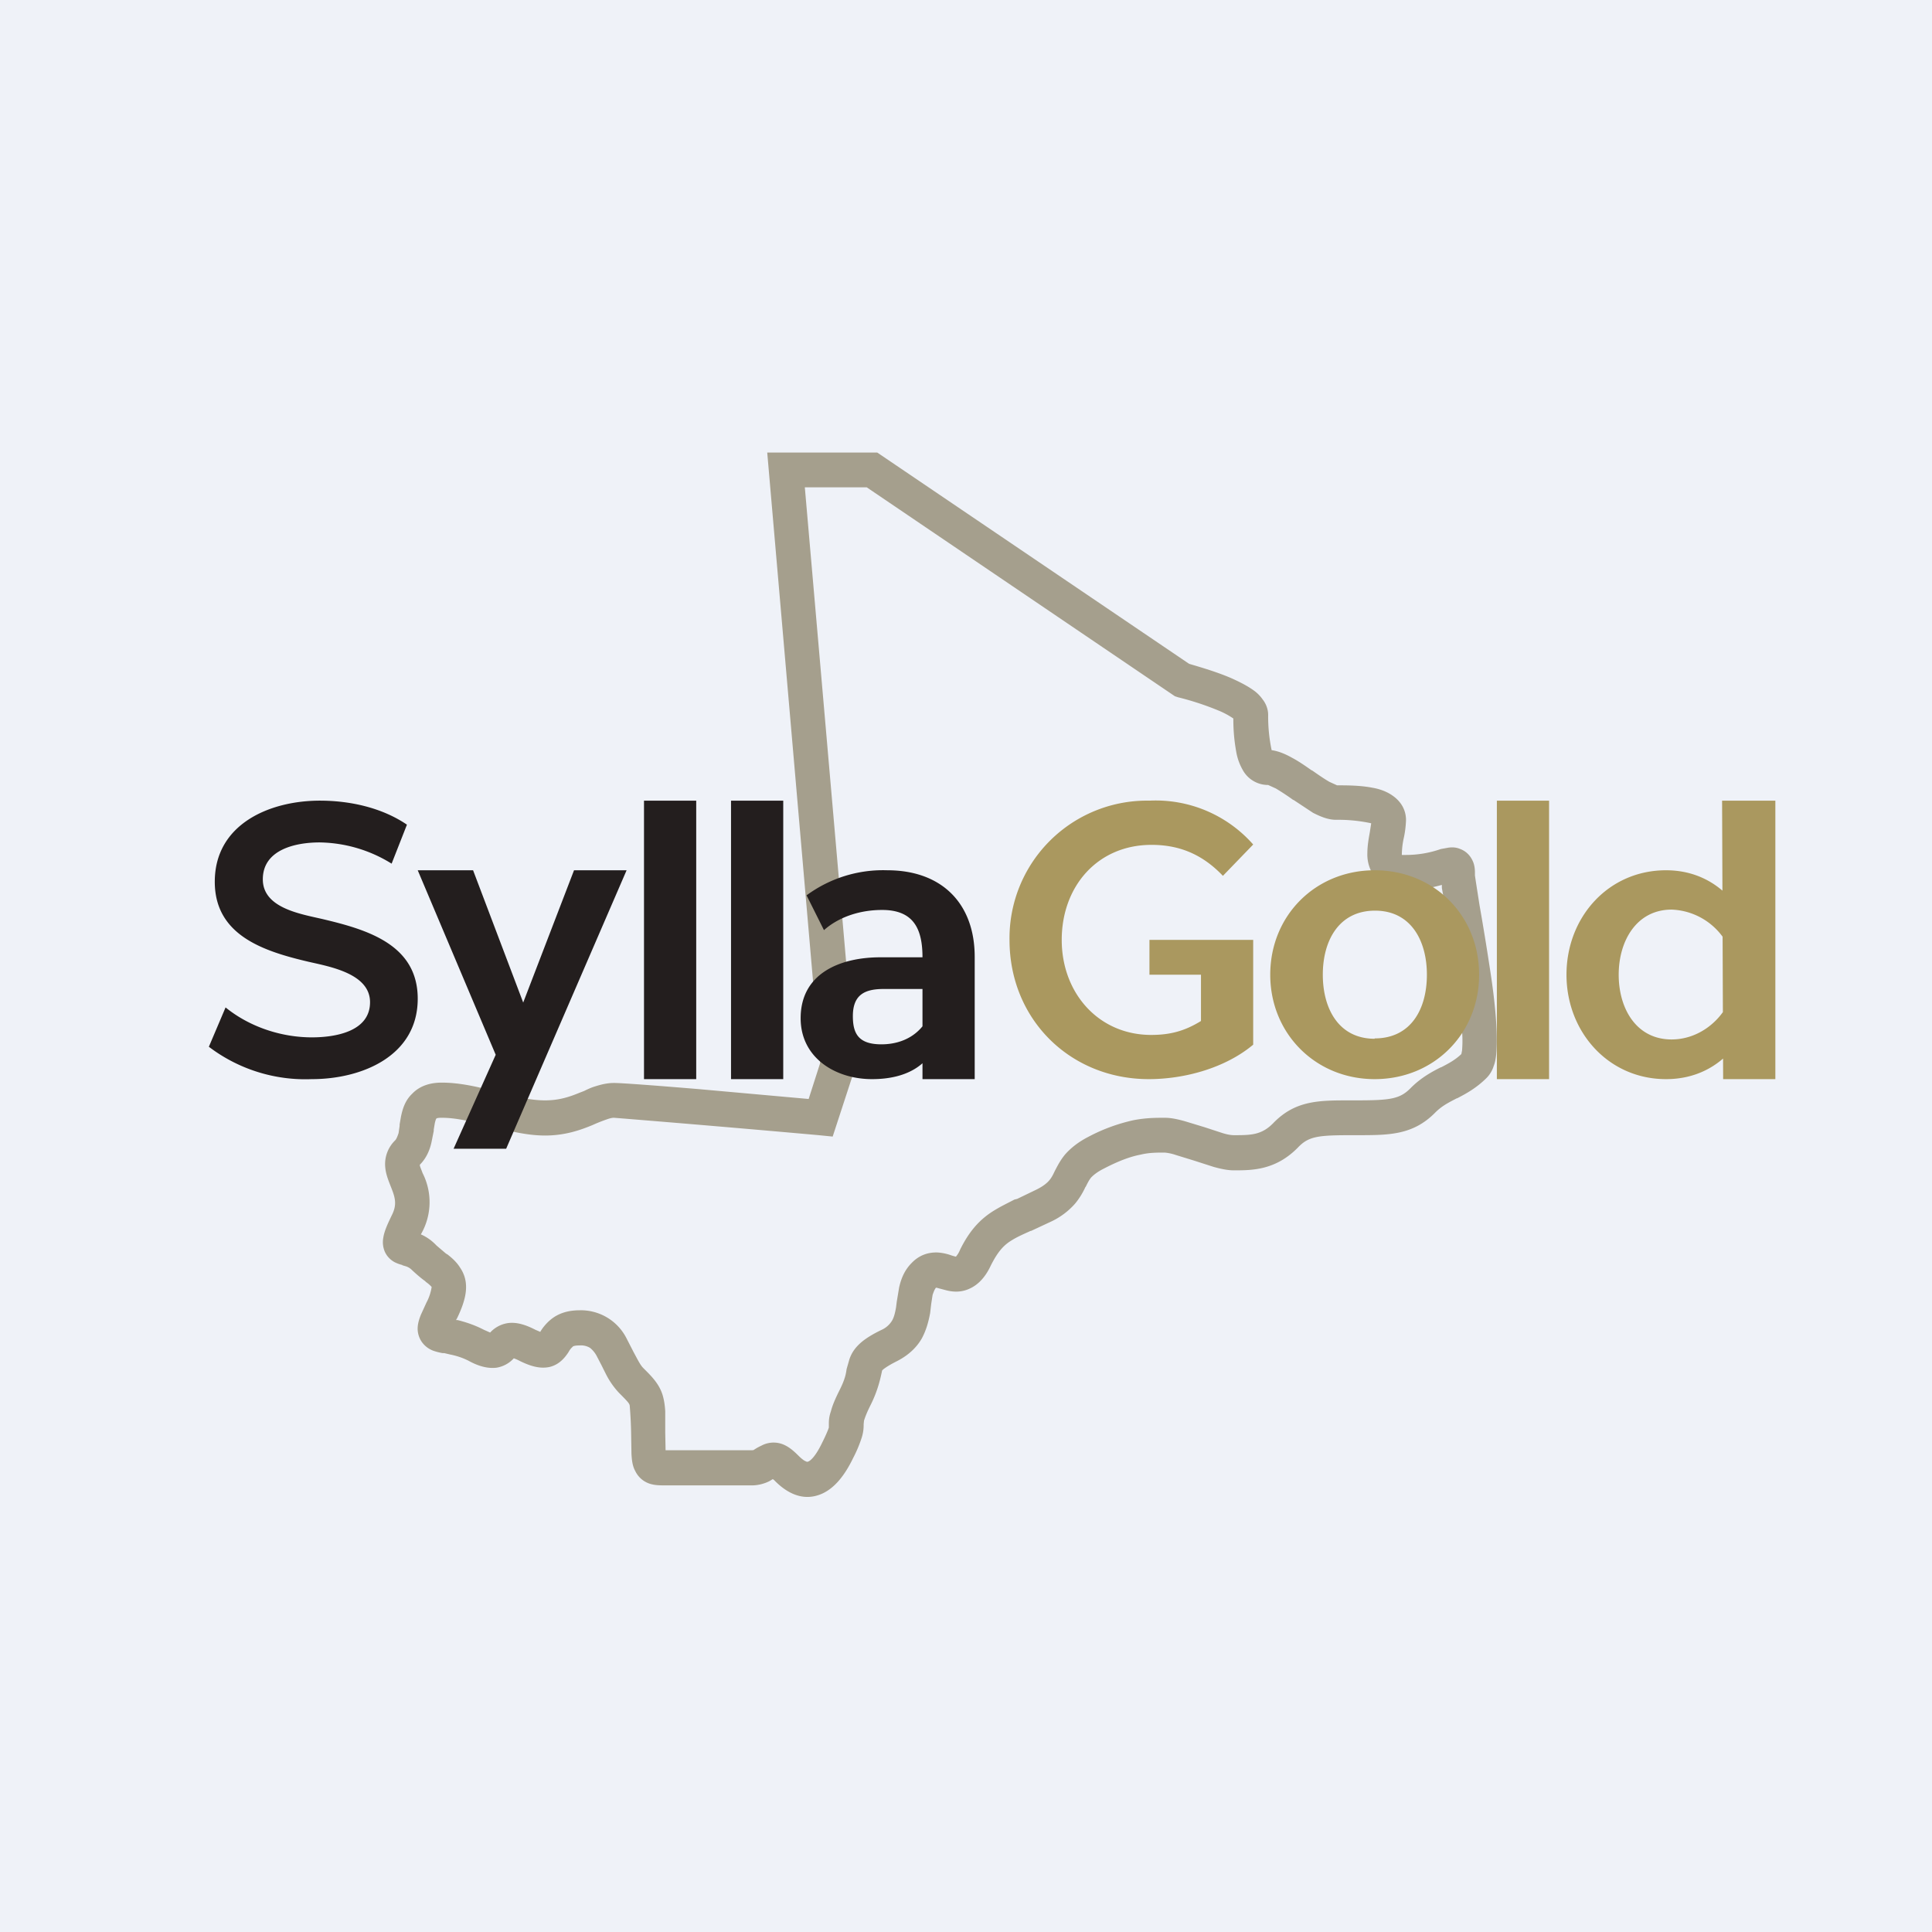 <?xml version="1.0" encoding="UTF-8"?>
<!-- generated by Finnhub -->
<svg viewBox="0 0 55.5 55.5" xmlns="http://www.w3.org/2000/svg">
<path d="M0 0h55.5v55.5H0z" fill="rgb(239, 242, 248)"/>
<path d="M22.04 13h3.16l8.96 6.07c.34.1.82.24 1.23.42.22.1.44.21.62.34.1.07.19.16.26.26.08.1.16.26.16.45a4.7 4.7 0 0 0 .1 1.01c.22.03.43.13.59.22.19.1.39.24.56.36h.01c.2.14.36.25.5.33l.22.1h.02c.24 0 .65 0 1 .07.18.03.4.1.58.23.2.14.38.37.38.7a2.86 2.86 0 0 1-.07.54 2.35 2.35 0 0 0-.05.46h.12a3.05 3.05 0 0 0 1-.17l.22-.04c.08-.01.2-.02.34.04.16.06.28.18.35.33.06.12.07.25.07.35v.08l.03.2.1.64a75.85 75.85 0 0 1 .29 1.77c.1.63.18 1.28.2 1.81.01.26.01.52-.01.73-.01.1-.03.22-.07.32a.85.85 0 0 1-.2.34c-.3.3-.6.46-.85.59h-.01c-.25.13-.43.22-.62.41-.64.65-1.33.65-2.23.65h-.1c-1.02 0-1.3.02-1.62.36-.64.65-1.32.65-1.82.65h-.02c-.19 0-.4-.05-.58-.1l-.56-.18-.52-.16a1.37 1.37 0 0 0-.32-.07c-.24 0-.45 0-.7.06-.26.05-.59.16-1.05.4-.2.1-.3.19-.36.25-.06.07-.1.15-.16.27l-.01.01c-.06.13-.15.3-.3.48a2.1 2.1 0 0 1-.66.5l-.6.28c-.03 0-.05.02-.08.03-.2.09-.33.15-.46.23-.22.13-.4.3-.62.74-.14.3-.34.54-.61.66-.28.13-.54.08-.69.04l-.15-.04-.04-.01a.63.63 0 0 0-.08-.02c-.03.03-.06.09-.1.21l-.04.26-.03.26c-.04.21-.1.47-.24.73-.15.26-.38.48-.71.65-.24.12-.35.2-.4.24l-.03.03-.01.05c-.03.13-.1.51-.33.96-.12.24-.16.37-.18.43l-.01.1c0 .08 0 .2-.05.37a3.7 3.7 0 0 1-.25.6c-.26.54-.6.97-1.07 1.09-.5.13-.92-.16-1.2-.45a1.31 1.31 0 0 0-.04-.03l-.1.06c-.12.06-.3.12-.5.12h-2.5c-.1 0-.25 0-.37-.03a.7.7 0 0 1-.48-.38c-.09-.16-.1-.35-.11-.49l-.01-.6v-.01a12.18 12.18 0 0 0-.04-.78c-.01-.06-.04-.1-.31-.37a2.3 2.3 0 0 1-.39-.57 9.58 9.58 0 0 1-.1-.2l-.14-.27a.75.75 0 0 0-.2-.25.5.5 0 0 0-.3-.07c-.16 0-.2.03-.2.04a.47.47 0 0 0-.1.12l-.03.05c-.07.1-.23.34-.54.41-.29.06-.57-.04-.84-.17a1.26 1.26 0 0 0-.18-.08.86.86 0 0 1-.5.27c-.26.03-.53-.05-.8-.2-.2-.1-.38-.15-.53-.18l-.17-.04h-.05a1.77 1.77 0 0 1-.24-.06.7.7 0 0 1-.33-.23.67.67 0 0 1-.14-.47c.01-.12.05-.24.09-.34l.16-.35a1.38 1.38 0 0 0 .15-.45.88.88 0 0 0-.16-.14l-.03-.03c-.1-.07-.23-.18-.37-.31a.43.43 0 0 0-.17-.11l-.1-.03h-.01v-.01a1.1 1.1 0 0 1-.2-.07.64.64 0 0 1-.3-.3.7.7 0 0 1-.05-.41c.03-.2.13-.41.25-.66.15-.3.09-.5-.02-.78l-.02-.05c-.05-.13-.13-.32-.15-.51a.95.95 0 0 1 .28-.8c.03-.03.06-.09.1-.21l.03-.21v-.04l.04-.23c.04-.18.1-.44.32-.65.22-.23.52-.32.85-.32.55 0 1.1.14 1.58.26h.02c.5.14.94.25 1.37.25.4 0 .7-.1.99-.22l.13-.05c.1-.05.21-.1.31-.13.16-.05.34-.1.55-.1.22 0 1.28.08 2.47.18l3.12.28.33-1.03L22.04 13Zm1.08 1 1.45 16.66-.65 1.99-.4-.04a676.27 676.27 0 0 0-5.88-.5c-.05 0-.11.01-.22.05a4.53 4.53 0 0 0-.4.16c-.34.14-.78.3-1.36.3-.56 0-1.1-.15-1.58-.27h-.03c-.5-.13-.94-.24-1.36-.24-.1 0-.14.01-.15.02-.01 0-.03.05-.05.14l-.03.18v.04l-.06.3c-.04.2-.13.46-.34.67 0 .05.03.1.08.24l.02.04a1.84 1.84 0 0 1-.07 1.72c.14.06.3.16.45.32l.27.23.05.03c.1.08.25.2.36.38.29.43.17.91-.09 1.45l-.03.05h.04c.2.05.47.13.76.28l.18.08a.86.86 0 0 1 .5-.27c.26-.04.53.05.8.19l.14.06c.05-.09.16-.24.31-.36.21-.17.48-.26.82-.26a1.47 1.47 0 0 1 1.35.81l.2.39.07.13c.08.15.14.26.21.33l.04.04c.2.2.41.41.51.72.05.16.07.32.08.48v.62l.01.5h2.47c.05 0 .05 0 .08-.02.02-.01.07-.05.2-.11a.74.74 0 0 1 .56-.06c.2.06.36.2.5.34.1.1.17.15.22.17.04.02.05.01.05.01.03 0 .19-.07.42-.55.12-.24.17-.37.19-.43v-.1c0-.08 0-.2.06-.37.04-.16.12-.35.25-.61.15-.3.18-.45.2-.6l.08-.28c.06-.18.16-.33.33-.48.15-.13.35-.25.6-.37a.67.67 0 0 0 .3-.27c.05-.09.08-.2.11-.37l.02-.16.07-.42c.05-.22.14-.48.36-.7.23-.24.5-.31.75-.3a1.42 1.42 0 0 1 .38.08 1.64 1.64 0 0 0 .14.04.7.7 0 0 0 .12-.2c.28-.57.6-.9 1-1.14.18-.11.37-.2.56-.3l.08-.02.56-.27c.2-.1.3-.19.36-.26s.1-.14.16-.27c.07-.13.15-.3.3-.48.16-.18.37-.35.66-.5a5.1 5.1 0 0 1 1.3-.48c.36-.07.65-.07.9-.07.2 0 .4.05.58.1l.56.17.52.17c.16.05.27.06.32.06.49 0 .8 0 1.14-.35.64-.66 1.33-.65 2.23-.65h.1c1.02 0 1.3-.03 1.62-.36.3-.3.62-.47.86-.59h.01c.23-.12.4-.21.58-.38l.02-.1c.01-.13.02-.32 0-.56-.02-.48-.1-1.09-.18-1.71a75.27 75.27 0 0 0-.4-2.4v-.09c-.25.07-.6.15-1.03.15-.32 0-.64-.08-.86-.33a1.08 1.08 0 0 1-.25-.74c0-.2.04-.43.07-.59l.04-.26a4.5 4.5 0 0 0-.98-.1c-.26.01-.51-.11-.69-.2l-.56-.37h-.01a7.08 7.08 0 0 0-.5-.33l-.22-.1a.83.83 0 0 1-.7-.38 1.6 1.6 0 0 1-.22-.59 5.12 5.12 0 0 1-.08-.94 2.3 2.3 0 0 0-.43-.23 8.2 8.2 0 0 0-1.16-.38l-.09-.03-8.85-6h-1.78Zm18.6 11.35Zm-.34-.29Z" fill="rgb(165, 159, 141)"/>
<path d="M8.96 31A4.58 4.58 0 0 1 6 30.07l.48-1.13c.69.56 1.6.86 2.48.86.66 0 1.67-.16 1.67-1.01 0-.82-1.15-1.02-1.76-1.16-1.28-.3-2.7-.75-2.7-2.3 0-1.66 1.58-2.33 3.02-2.33.86 0 1.78.2 2.5.69l-.44 1.12a4.01 4.01 0 0 0-2.07-.61c-.68 0-1.63.2-1.63 1.06 0 .84 1.12 1 1.75 1.15 1.26.3 2.7.73 2.7 2.28C12 30.34 10.39 31 8.96 31ZM18 25l-3.46 8h-1.51l1.21-2.7L12 25h1.59l1.44 3.8 1.46-3.8H18ZM18.5 31v-8H20v8h-1.5ZM21 31v-8h1.5v8H21ZM26.5 31v-3.5c0-.81-.25-1.36-1.16-1.36-.6 0-1.22.18-1.67.58l-.5-1a3.7 3.7 0 0 1 2.32-.72c1.55 0 2.51.94 2.51 2.49V31h-1.5Zm-1.45 0C24 31 23 30.39 23 29.25c0-1.3 1.15-1.75 2.29-1.75h1.6v.91h-1.5c-.53 0-.89.15-.89.78 0 .5.16.81.82.81.64 0 1.17-.31 1.4-.9l.2.81c-.24.69-.88 1.09-1.87 1.09Z" fill="rgb(35, 30, 30)"/>
<path d="M33 31c1.03 0 2.2-.32 3-.99V27h-2.98v1h1.48v1.33c-.47.29-.89.4-1.43.4-1.51 0-2.57-1.2-2.57-2.73 0-1.54 1.03-2.73 2.58-2.73.81 0 1.47.28 2.05.89l.87-.9A3.73 3.73 0 0 0 33.02 23 3.95 3.95 0 0 0 29 27c0 2.29 1.75 4 4 4ZM39.49 31c-1.7 0-3-1.31-3-3 0-1.7 1.3-3 3-3s3 1.29 3 3c0 1.7-1.3 3-3 3Zm0-1.17c1.04 0 1.5-.84 1.5-1.83 0-.98-.46-1.84-1.49-1.84S38 27.01 38 28c0 .98.46 1.84 1.49 1.84ZM43 31v-8h1.5v8H43ZM47.86 31C46.2 31 45 29.64 45 28c0-1.65 1.2-3 2.86-3 1.67 0 2.64 1.46 2.64 3 0 1.55-.95 3-2.64 3Zm.16-1.14c1 0 1.83-.89 1.83-1.86a1.9 1.9 0 0 0-1.83-1.87c-1 0-1.52.89-1.52 1.87 0 .98.51 1.86 1.52 1.86ZM49.5 31l-.03-8H51v8h-1.5Z" fill="rgb(170, 152, 95)"/>
</svg>
